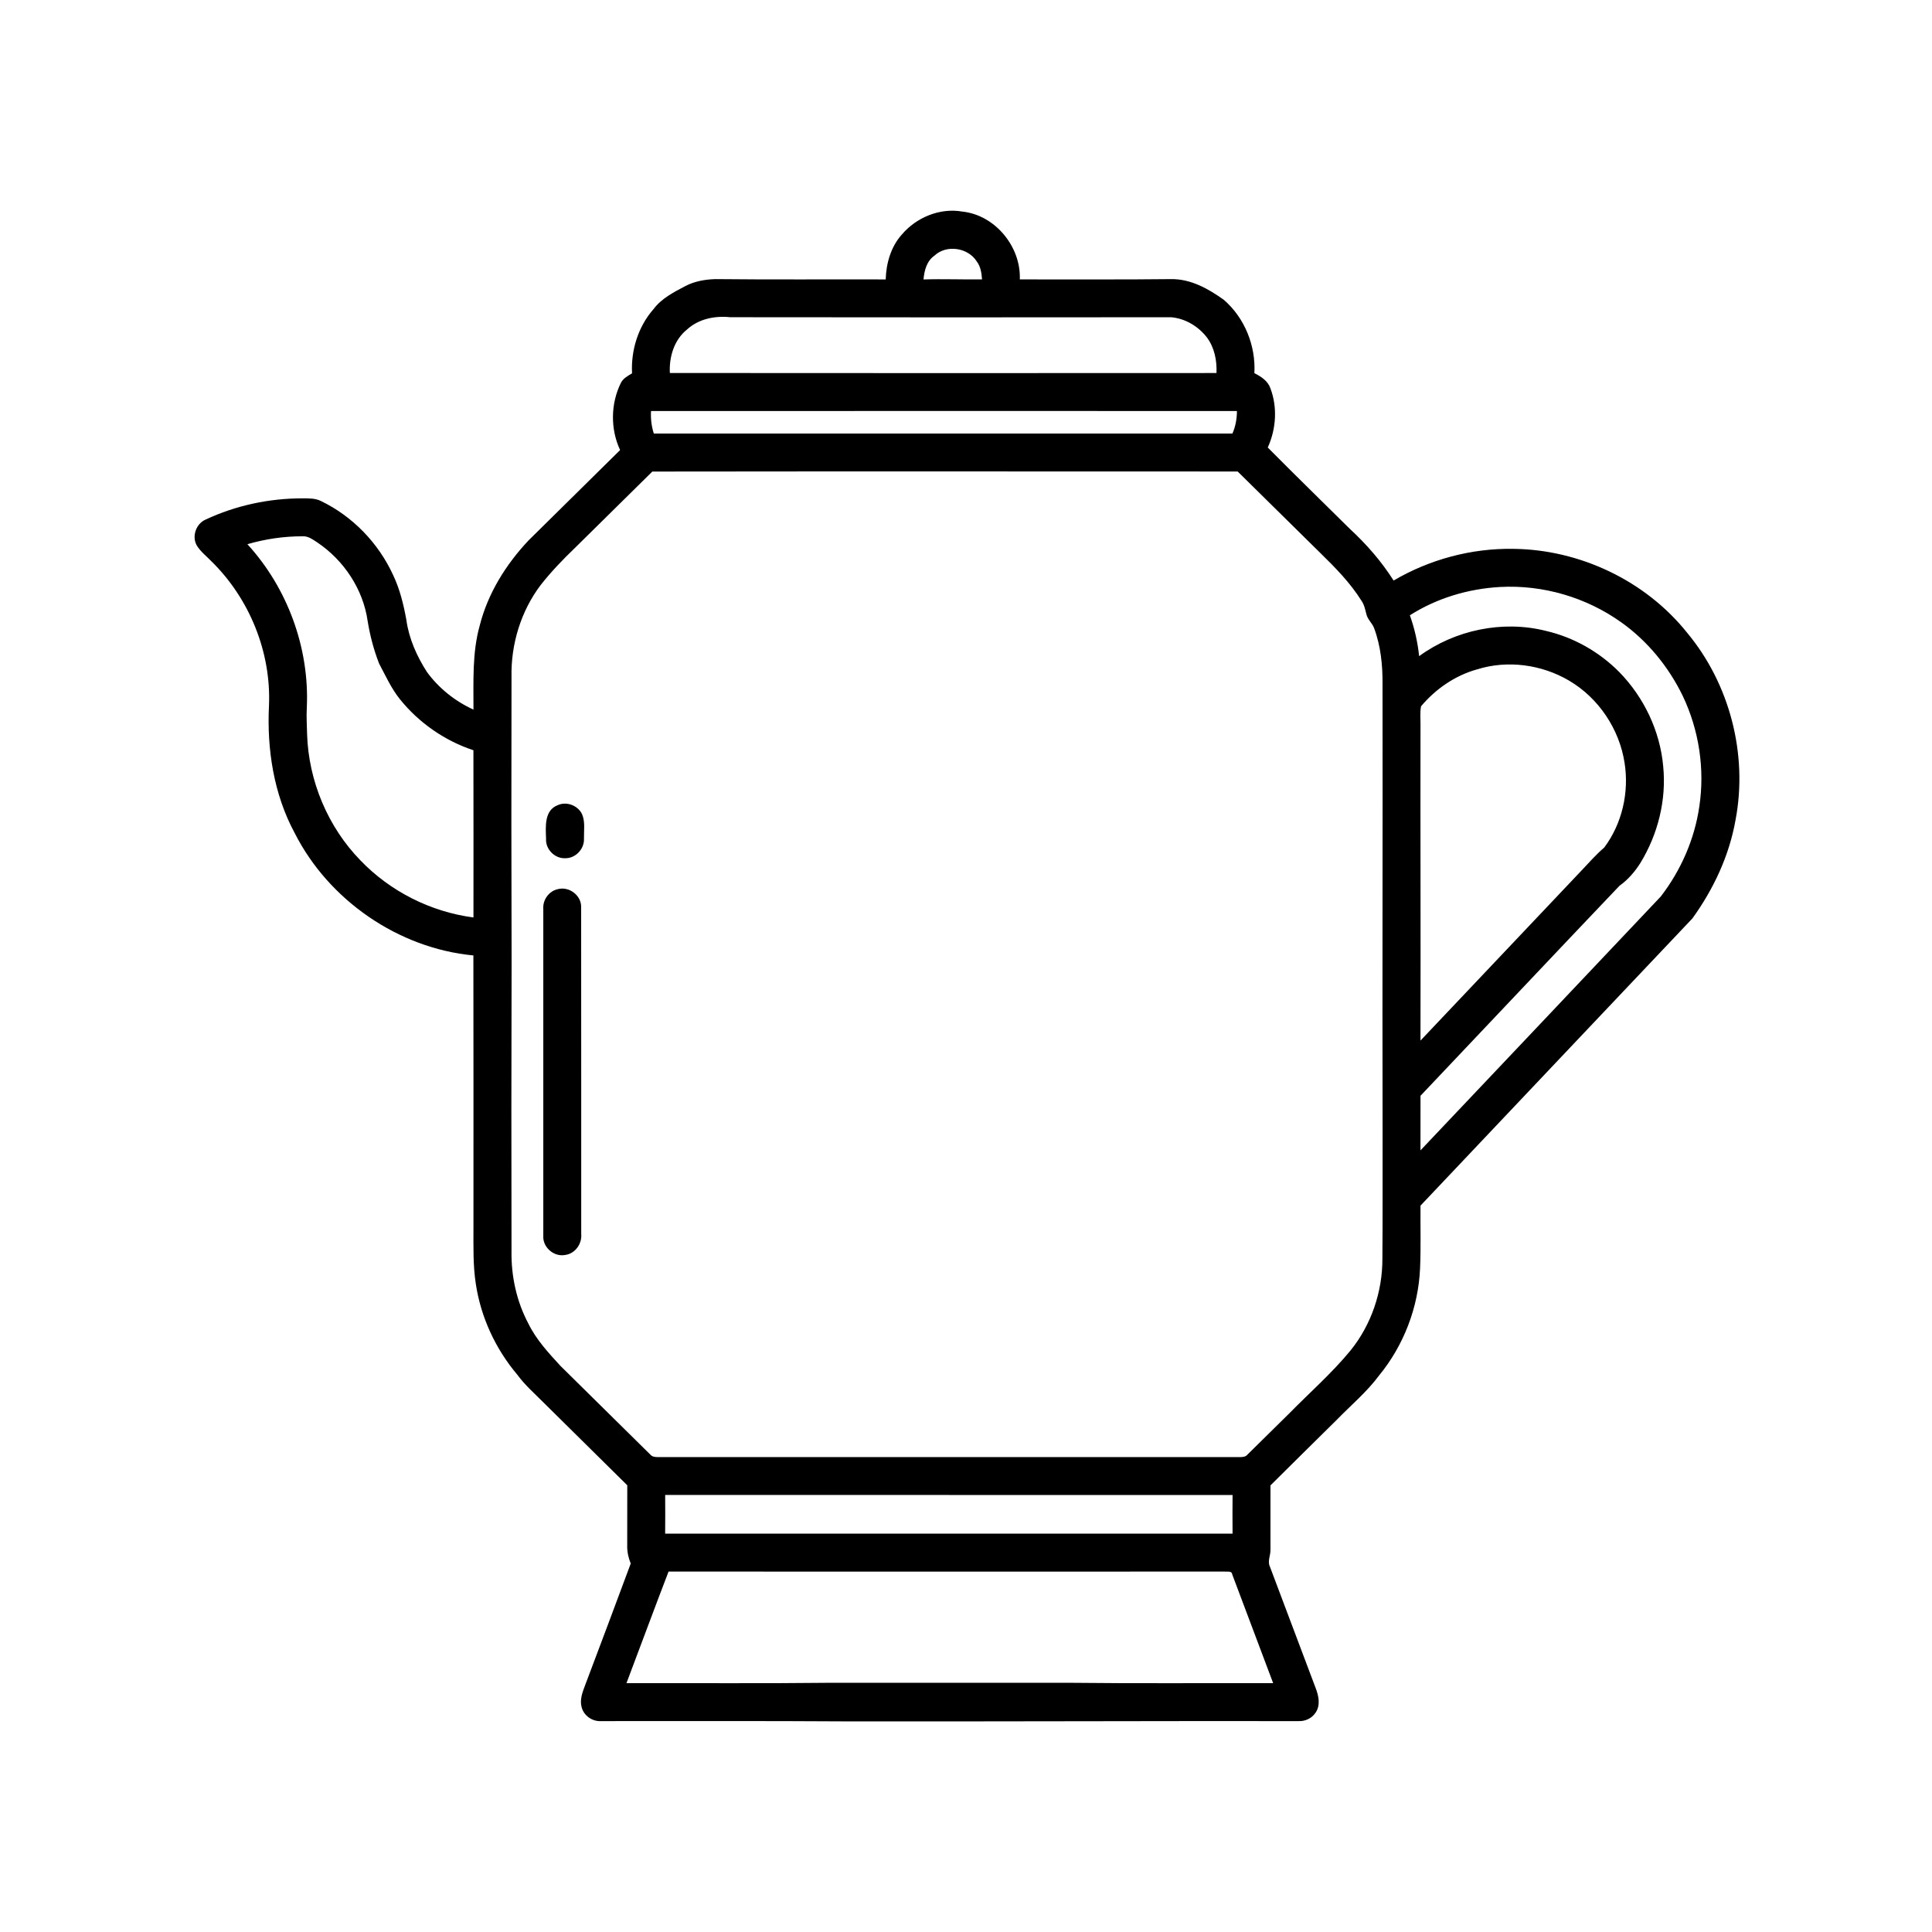 <?xml version="1.0" encoding="UTF-8"?>
<!-- Uploaded to: SVG Repo, www.svgrepo.com, Generator: SVG Repo Mixer Tools -->
<svg fill="#000000" width="800px" height="800px" version="1.1" viewBox="144 144 512 512" xmlns="http://www.w3.org/2000/svg">
 <g>
  <path d="m382.98 206.18c3.836-4.555 10.094-7.156 16.031-6.113 8.711 0.914 15.586 9.312 15.25 17.98 13.363-0.035 26.73 0.082 40.09-0.078 5.199-0.078 9.875 2.547 13.973 5.484 5.523 4.781 8.504 12.172 8.098 19.441 1.75 0.871 3.555 2.035 4.234 3.973 1.926 5.059 1.539 10.836-0.684 15.73 7.184 7.266 14.52 14.387 21.777 21.582 4.398 4.062 8.355 8.602 11.57 13.672 9.562-5.617 20.664-8.594 31.766-8.398 17.59 0.191 35 8.441 46.008 22.219 11.301 13.555 16.137 32.203 12.859 49.543-1.656 9.488-5.836 18.406-11.449 26.18-24.012 25.375-48.055 50.727-72.055 76.109-0.051 5.535 0.125 11.074-0.117 16.605-0.438 10.312-4.316 20.438-10.867 28.418-3.266 4.398-7.508 7.922-11.305 11.836-5.824 5.758-11.668 11.504-17.473 17.285 0 5.672 0.02 11.348 0 17.02 0.055 1.535-0.875 3.113-0.117 4.59 4.066 10.699 8.043 21.438 12.109 32.137 0.793 2.043 1.312 4.551-0.047 6.484-0.969 1.496-2.742 2.312-4.5 2.234-40.129-0.051-80.25 0.129-120.38 0.07-21.492-0.141-42.984-0.047-64.477-0.07-2.293 0.141-4.547-1.426-5.125-3.652-0.574-1.977 0.211-3.988 0.898-5.82 4.051-10.758 8.125-21.508 12.105-32.293-0.609-1.488-0.969-3.082-0.934-4.688 0.016-5.344 0.008-10.691 0.016-16.043-7.352-7.293-14.727-14.562-22.102-21.84-2.402-2.426-5.004-4.68-7.027-7.449-5.789-6.844-9.699-15.277-11.016-24.148-0.746-4.848-0.613-9.758-0.617-14.641 0.016-24.113 0.004-48.223-0.02-72.336-19.887-1.891-38.352-14.641-47.359-32.445-5.551-10.285-7.383-22.199-6.809-33.77 0.605-14.188-5.176-28.395-15.32-38.301-1.309-1.355-2.856-2.539-3.84-4.172-1.332-2.414-0.148-5.727 2.363-6.82 7.992-3.75 16.844-5.629 25.672-5.629 1.633 0.02 3.359-0.055 4.867 0.699 8.422 4.047 15.277 11.164 19.164 19.648 1.781 3.75 2.769 7.809 3.504 11.883 0.676 4.965 2.781 9.637 5.477 13.828 3.152 4.293 7.457 7.727 12.305 9.93 0.023-7.438-0.371-15.02 1.652-22.262 2.16-8.562 6.973-16.254 13-22.633 8.074-7.949 16.129-15.93 24.207-23.887-2.59-5.535-2.519-12.266 0.18-17.746 0.594-1.246 1.855-1.906 2.984-2.582-0.316-6.109 1.613-12.379 5.676-17.004 2.117-2.844 5.348-4.492 8.414-6.106 2.449-1.293 5.215-1.777 7.957-1.867 15.055 0.164 30.117 0.035 45.176 0.086 0.121-4.258 1.367-8.648 4.254-11.875m8.684 5.555c-2.066 1.422-2.715 3.965-2.918 6.328 5.172-0.172 10.34 0.051 15.508-0.023-0.121-1.648-0.355-3.363-1.379-4.719-2.281-3.688-8.012-4.582-11.211-1.586m-65.609 19.609c-3.406 2.731-4.758 7.273-4.527 11.508 48.285 0.043 96.57 0.035 144.86 0.008 0.137-3.285-0.527-6.731-2.527-9.414-2.273-2.949-5.723-5.039-9.469-5.367-38.953 0.031-77.918 0.055-116.88-0.008-4.059-0.43-8.391 0.441-11.457 3.273m-9.52 21.594c-0.121 2.016 0.121 4.035 0.738 5.961 51.113 0.008 102.23-0.012 153.34 0.004 0.828-1.887 1.188-3.926 1.195-5.973-51.754-0.012-103.51-0.02-155.27 0.008m0.34 16.035c-6.844 6.781-13.715 13.543-20.578 20.305-3.184 3.047-6.231 6.246-8.965 9.703-5.285 6.957-7.961 15.75-7.773 24.465-0.062 25.348-0.047 50.699 0.023 76.043-0.07 25.363-0.086 50.727-0.023 76.086-0.109 6.637 1.344 13.32 4.469 19.195 2.078 4.254 5.324 7.754 8.496 11.207 7.922 7.836 15.871 15.648 23.797 23.484 0.504 0.625 1.32 0.688 2.07 0.688 51.387-0.004 102.78-0.004 154.17 0.004 0.734-0.004 1.547-0.051 2.043-0.676 3.723-3.668 7.438-7.344 11.164-11.008 5.402-5.5 11.227-10.598 16.133-16.57 5.512-6.812 8.484-15.586 8.449-24.34 0.102-11.742 0.027-23.492 0.051-35.234-0.09-38.969 0.051-77.934-0.016-116.91 0.051-5.082-0.457-10.234-2.258-15.023-0.512-1.277-1.676-2.207-2.004-3.57-0.328-1.23-0.551-2.519-1.297-3.582-2.981-4.777-6.965-8.82-10.973-12.738-7.293-7.172-14.57-14.367-21.859-21.547-51.707-0.008-103.42-0.051-155.12 0.016m-107.31 19.25c10.633 11.617 16.461 27.5 15.75 43.238-0.145 2.367 0.02 4.731 0.07 7.098 0.383 12.375 5.492 24.582 14.137 33.457 7.914 8.238 18.621 13.641 29.953 15.129 0.004-14.77 0.02-29.547-0.012-44.316-7.602-2.516-14.43-7.262-19.453-13.492-2.316-2.879-3.832-6.266-5.551-9.504-1.41-3.621-2.402-7.394-3.023-11.234-1.191-8.426-6.309-16.117-13.336-20.836-1.191-0.758-2.418-1.734-3.918-1.633-4.938-0.012-9.875 0.719-14.617 2.094m308.07 18.84c1.246 3.496 2.066 7.137 2.453 10.832 9.508-6.945 22.098-9.578 33.547-6.711 7.356 1.688 14.18 5.555 19.484 10.914 6.539 6.688 10.805 15.609 11.645 24.945 0.898 8.906-1.371 18.012-6.019 25.625-1.477 2.352-3.289 4.453-5.555 6.074-17.633 18.5-35.145 37.121-52.738 55.656-0.016 4.82-0.008 9.645-0.008 14.465 21.223-22.43 42.484-44.824 63.684-67.277 5.332-6.918 8.961-15.188 10.211-23.848 1.496-9.91-0.074-20.254-4.387-29.297-3.731-7.691-9.305-14.535-16.281-19.5-9.25-6.617-20.762-9.996-32.117-9.379-8.418 0.461-16.789 2.957-23.918 7.5m17.875 14.316c-5.836 1.598-11.043 5.199-14.918 9.805-0.336 1.754-0.094 3.566-0.145 5.34-0.047 27.75 0.066 55.5-0.004 83.25 14.141-14.949 28.309-29.871 42.445-44.824 2.055-2.137 3.984-4.402 6.246-6.328 4.75-6.332 6.633-14.652 5.398-22.445-1.379-8.973-6.91-17.234-14.754-21.824-7.219-4.238-16.238-5.477-24.27-2.973m-215.23 218.81c0.02 3.418 0.031 6.832-0.004 10.25 50.121 0.004 100.25-0.008 150.37 0.004-0.031-3.418-0.027-6.836 0-10.246-50.125 0.004-100.24 0.004-150.37-0.008m-10.254 49.875c17.895-0.051 35.797 0.105 53.695-0.098 21.324 0.004 42.645 0.004 63.965 0 17.906 0.203 35.816 0.047 53.723 0.098-3.629-9.605-7.219-19.223-10.848-28.824-0.141-1.043-1.34-0.641-2.027-0.75-49.121 0.02-98.234 0.027-147.35 0-3.781 9.832-7.426 19.719-11.156 29.574z"/>
  <path d="m291.84 357.36c2.328-1.039 5.281 0.098 6.394 2.363 0.898 2.039 0.48 4.363 0.523 6.531 0.141 2.742-2.273 5.273-5.035 5.184-2.738 0.09-5.199-2.418-5.008-5.164-0.109-3.156-0.531-7.543 3.125-8.914z"/>
  <path d="m291.89 379.62c2.953-0.758 6.164 1.672 6.121 4.738 0.039 28.895 0 57.789 0.02 86.68 0.246 2.59-1.629 5.211-4.258 5.539-2.957 0.574-5.981-2.019-5.793-5.043 0-28.879 0.004-57.762 0-86.641-0.195-2.418 1.52-4.797 3.91-5.273z"/>
 </g>
</svg>